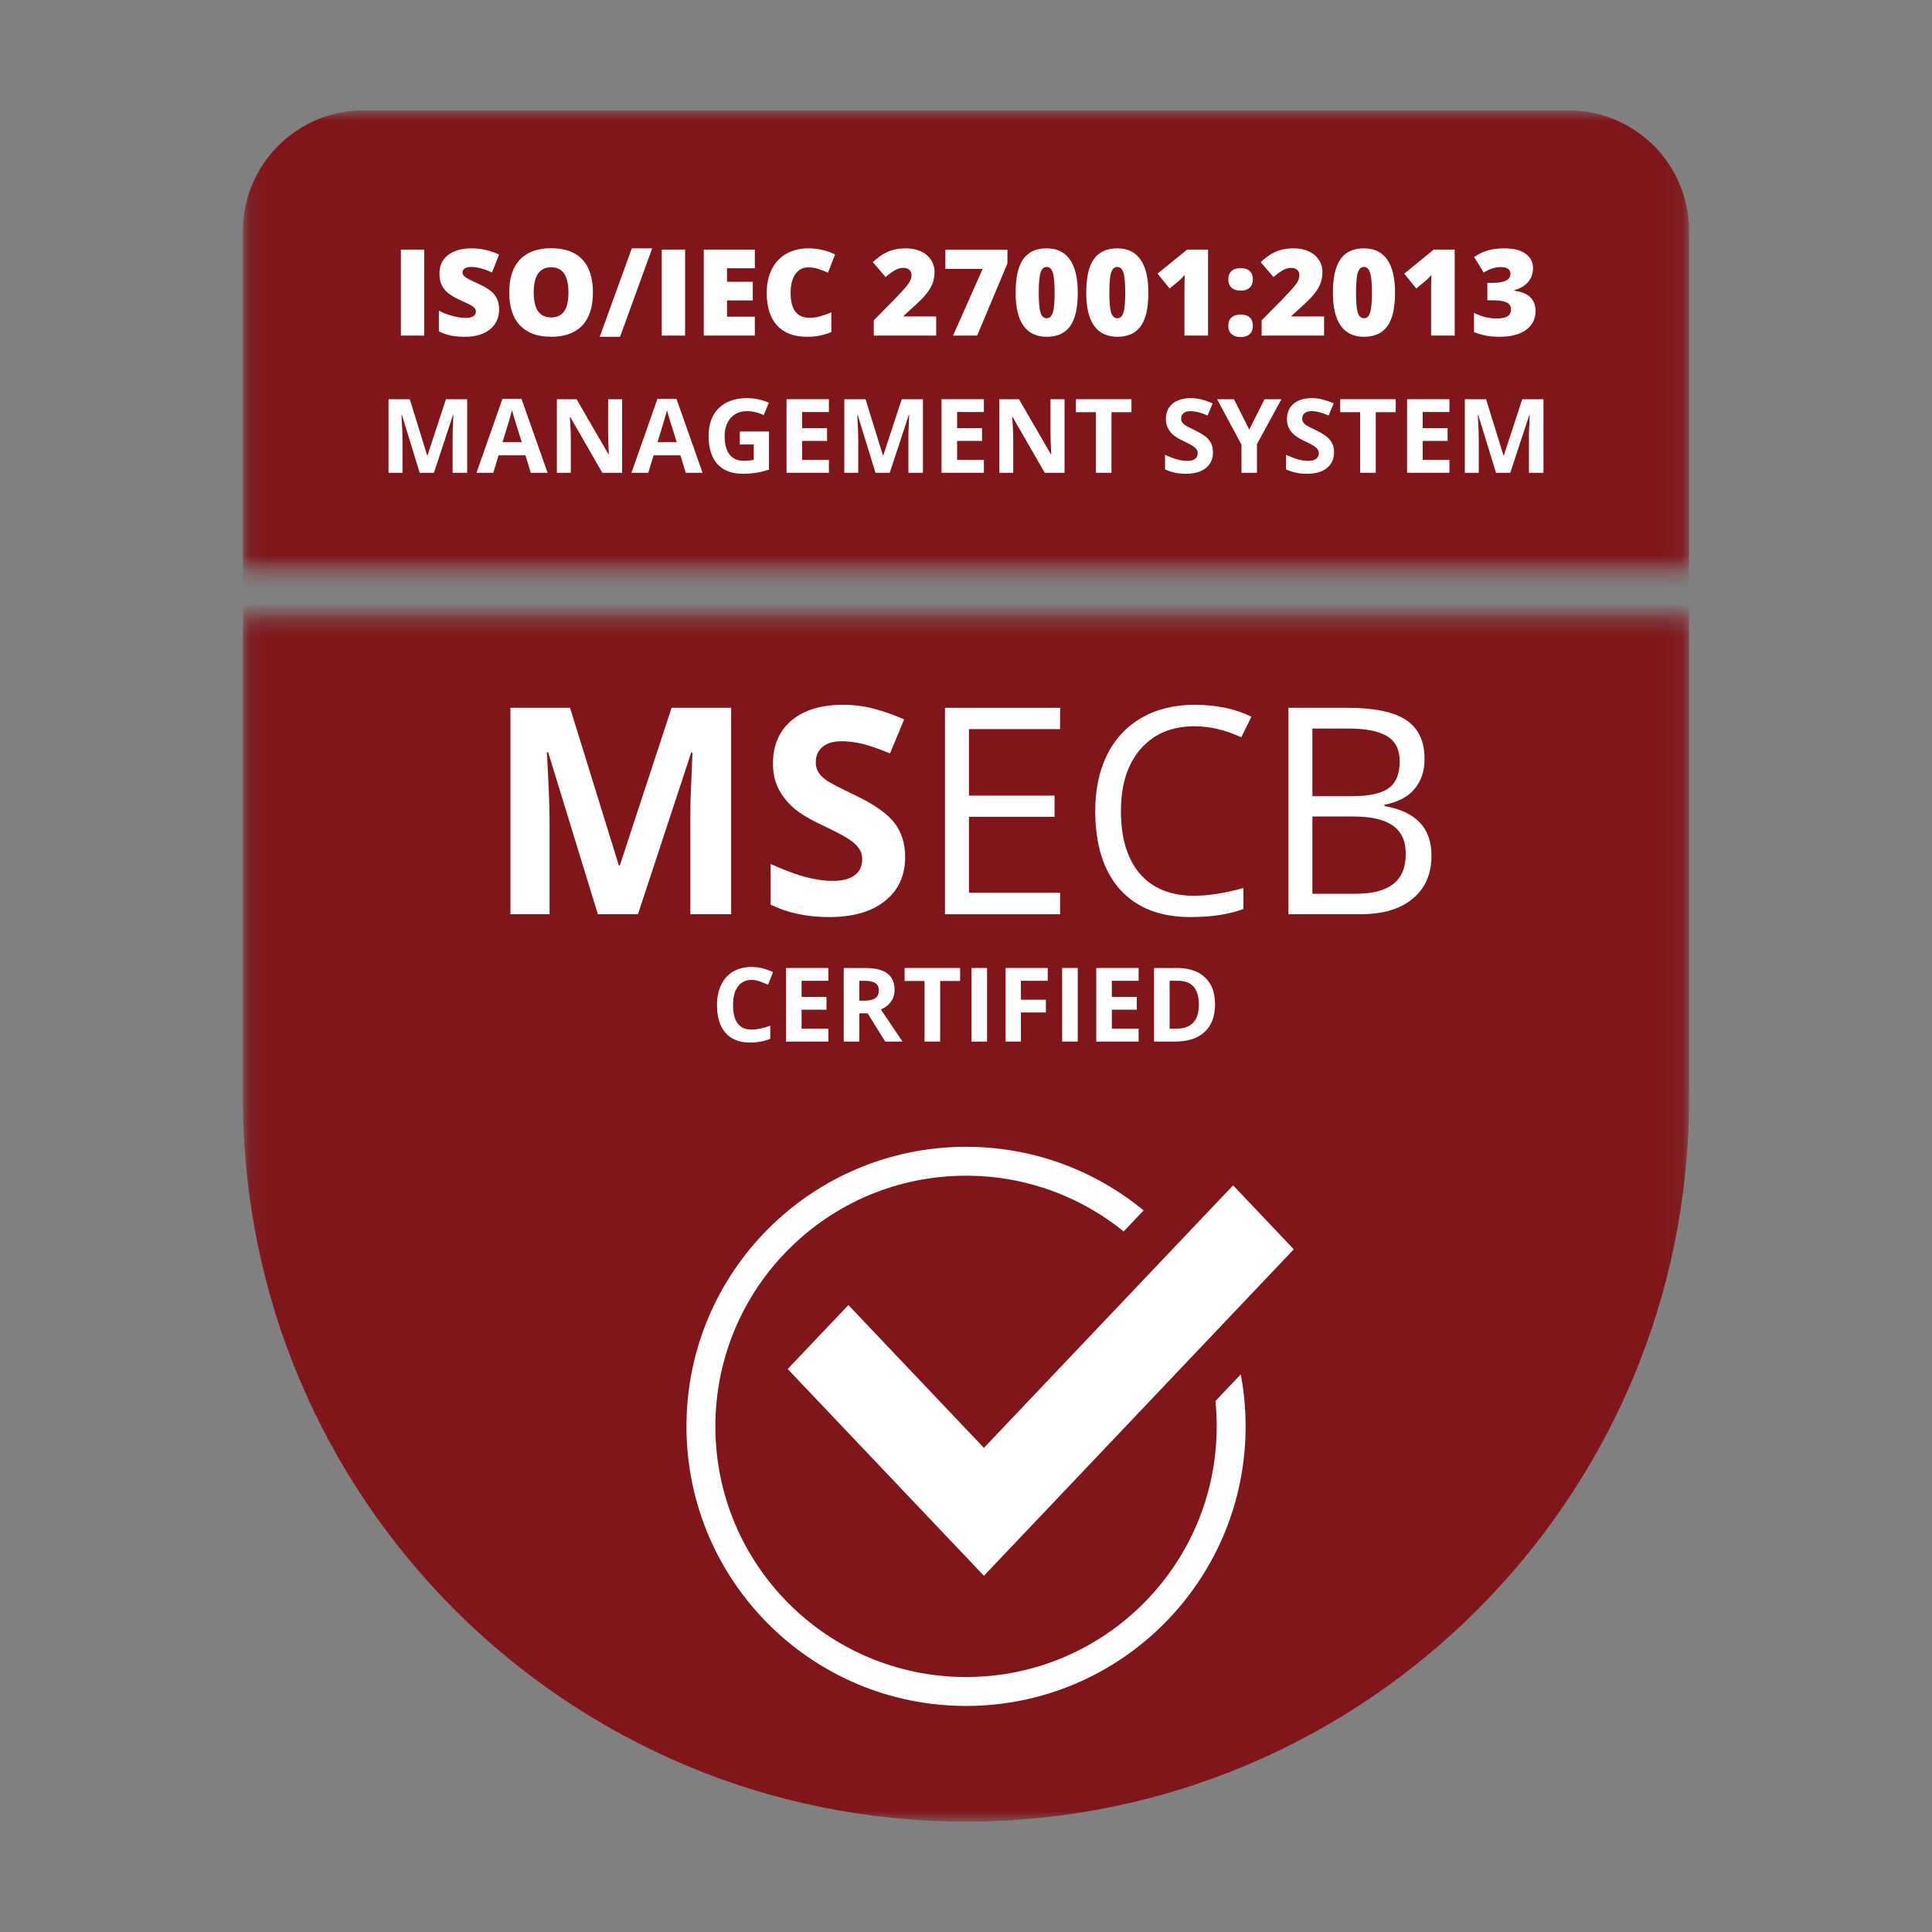 <svg width="120" height="120" viewBox="0 0 120 120" fill="none" xmlns="http://www.w3.org/2000/svg">
<rect x="0" y="0" width="120" height="120" fill="#808080" stroke="none"/>
<mask id="mask0_1813_7486" style="mask-type:alpha" maskUnits="userSpaceOnUse" x="15" y="38" width="90" height="76">
<rect x="15.092" y="38.295" width="89.819" height="74.849" fill="#D9D9D9"/>
</mask>
<g mask="url(#mask0_1813_7486)">
<path d="M15.092 14.342C15.092 10.209 18.443 6.857 22.577 6.857H97.426C101.56 6.857 104.911 10.209 104.911 14.342V68.234C104.911 93.037 84.804 113.143 60.001 113.143C35.199 113.143 15.092 93.037 15.092 68.234V14.342Z" fill="#80161A"/>
</g>
<mask id="mask1_1813_7486" style="mask-type:alpha" maskUnits="userSpaceOnUse" x="15" y="6" width="90" height="30">
<rect x="15.092" y="6.857" width="89.819" height="28.443" fill="#D9D9D9"/>
</mask>
<g mask="url(#mask1_1813_7486)">
<path d="M15.092 14.342C15.092 10.209 18.443 6.857 22.577 6.857H97.426C101.56 6.857 104.911 10.209 104.911 14.342V68.234C104.911 93.037 84.804 113.143 60.001 113.143C35.199 113.143 15.092 93.037 15.092 68.234V14.342Z" fill="#80161A"/>
</g>
<path d="M24.898 20.845V15.502H26.348V20.845H24.898Z" fill="white"/>
<path d="M31.001 19.223C31.001 19.554 30.917 19.849 30.749 20.107C30.581 20.363 30.338 20.563 30.021 20.706C29.705 20.848 29.333 20.918 28.907 20.918C28.551 20.918 28.253 20.894 28.011 20.845C27.77 20.794 27.519 20.706 27.258 20.582V19.296C27.534 19.437 27.82 19.548 28.117 19.628C28.415 19.706 28.687 19.745 28.936 19.745C29.15 19.745 29.308 19.709 29.407 19.636C29.507 19.56 29.557 19.464 29.557 19.347C29.557 19.274 29.537 19.21 29.495 19.157C29.456 19.101 29.392 19.045 29.301 18.989C29.214 18.933 28.977 18.818 28.592 18.645C28.244 18.487 27.982 18.333 27.807 18.185C27.634 18.036 27.505 17.865 27.419 17.673C27.336 17.48 27.295 17.253 27.295 16.989C27.295 16.497 27.474 16.114 27.832 15.838C28.19 15.563 28.683 15.425 29.309 15.425C29.862 15.425 30.426 15.553 31.001 15.809L30.559 16.924C30.059 16.695 29.628 16.58 29.265 16.58C29.077 16.58 28.941 16.613 28.855 16.679C28.77 16.745 28.728 16.826 28.728 16.924C28.728 17.029 28.781 17.122 28.888 17.205C28.998 17.288 29.293 17.439 29.773 17.658C30.233 17.865 30.553 18.088 30.73 18.327C30.911 18.564 31.001 18.862 31.001 19.223Z" fill="white"/>
<path d="M36.827 18.166C36.827 19.065 36.606 19.749 36.165 20.217C35.724 20.684 35.078 20.918 34.228 20.918C33.39 20.918 32.747 20.683 32.298 20.213C31.852 19.743 31.63 19.058 31.63 18.159C31.63 17.27 31.851 16.591 32.295 16.123C32.74 15.653 33.387 15.418 34.235 15.418C35.086 15.418 35.73 15.651 36.169 16.116C36.607 16.581 36.827 17.265 36.827 18.166ZM33.15 18.166C33.15 19.199 33.509 19.716 34.228 19.716C34.593 19.716 34.864 19.59 35.039 19.34C35.217 19.088 35.306 18.698 35.306 18.166C35.306 17.633 35.216 17.239 35.036 16.986C34.858 16.73 34.591 16.602 34.235 16.602C33.512 16.602 33.15 17.123 33.15 18.166Z" fill="white"/>
<path d="M40.507 15.425L38.515 20.918H37.251L39.242 15.425H40.507Z" fill="white"/>
<path d="M41.103 20.845V15.502H42.553V20.845H41.103Z" fill="white"/>
<path d="M46.884 20.845H43.712V15.502H46.884V16.661H45.156V17.501H46.757V18.66H45.156V19.668H46.884V20.845Z" fill="white"/>
<path d="M50.199 16.609C49.856 16.609 49.588 16.751 49.395 17.033C49.203 17.314 49.106 17.701 49.106 18.196C49.106 19.224 49.498 19.738 50.28 19.738C50.516 19.738 50.745 19.705 50.967 19.639C51.188 19.573 51.411 19.494 51.636 19.402V20.622C51.19 20.82 50.685 20.918 50.123 20.918C49.316 20.918 48.697 20.684 48.266 20.217C47.837 19.749 47.623 19.073 47.623 18.188C47.623 17.635 47.726 17.149 47.933 16.73C48.143 16.311 48.443 15.989 48.832 15.765C49.225 15.539 49.685 15.425 50.214 15.425C50.791 15.425 51.343 15.551 51.869 15.802L51.427 16.938C51.23 16.846 51.032 16.768 50.835 16.704C50.638 16.641 50.426 16.609 50.199 16.609Z" fill="white"/>
<path d="M58.148 20.845H54.271V19.895L55.575 18.576C55.948 18.186 56.192 17.92 56.306 17.779C56.421 17.635 56.5 17.512 56.544 17.41C56.59 17.308 56.613 17.2 56.613 17.088C56.613 16.949 56.568 16.84 56.478 16.759C56.388 16.679 56.261 16.639 56.098 16.639C55.93 16.639 55.759 16.687 55.586 16.785C55.416 16.88 55.222 17.021 55.005 17.209L54.212 16.28C54.487 16.034 54.719 15.859 54.907 15.754C55.094 15.647 55.298 15.565 55.517 15.509C55.739 15.453 55.987 15.425 56.262 15.425C56.608 15.425 56.917 15.486 57.187 15.608C57.46 15.73 57.671 15.904 57.819 16.131C57.97 16.355 58.046 16.607 58.046 16.887C58.046 17.097 58.019 17.29 57.966 17.468C57.914 17.646 57.834 17.822 57.724 17.995C57.615 18.165 57.468 18.345 57.286 18.535C57.105 18.726 56.719 19.086 56.127 19.617V19.654H58.148V20.845Z" fill="white"/>
<path d="M59.197 20.845L61.032 16.704H58.718V15.509H62.574V16.361L60.692 20.845H59.197Z" fill="white"/>
<path d="M66.942 18.181C66.942 19.126 66.783 19.82 66.466 20.261C66.15 20.699 65.665 20.918 65.012 20.918C64.374 20.918 63.892 20.689 63.568 20.231C63.244 19.771 63.082 19.087 63.082 18.181C63.082 17.231 63.241 16.534 63.557 16.09C63.874 15.647 64.359 15.425 65.012 15.425C65.648 15.425 66.128 15.657 66.452 16.12C66.778 16.58 66.942 17.267 66.942 18.181ZM64.519 18.181C64.519 18.785 64.556 19.201 64.632 19.427C64.707 19.654 64.834 19.767 65.012 19.767C65.192 19.767 65.319 19.65 65.392 19.416C65.468 19.182 65.505 18.771 65.505 18.181C65.505 17.589 65.468 17.175 65.392 16.938C65.317 16.7 65.19 16.58 65.012 16.58C64.834 16.58 64.707 16.695 64.632 16.924C64.556 17.153 64.519 17.572 64.519 18.181Z" fill="white"/>
<path d="M71.327 18.181C71.327 19.126 71.169 19.82 70.852 20.261C70.535 20.699 70.051 20.918 69.398 20.918C68.759 20.918 68.278 20.689 67.954 20.231C67.63 19.771 67.468 19.087 67.468 18.181C67.468 17.231 67.626 16.534 67.943 16.09C68.26 15.647 68.745 15.425 69.398 15.425C70.034 15.425 70.513 15.657 70.838 16.12C71.164 16.58 71.327 17.267 71.327 18.181ZM68.904 18.181C68.904 18.785 68.942 19.201 69.017 19.427C69.093 19.654 69.22 19.767 69.398 19.767C69.578 19.767 69.705 19.65 69.778 19.416C69.853 19.182 69.891 18.771 69.891 18.181C69.891 17.589 69.853 17.175 69.778 16.938C69.702 16.7 69.575 16.58 69.398 16.58C69.22 16.58 69.093 16.695 69.017 16.924C68.942 17.153 68.904 17.572 68.904 18.181Z" fill="white"/>
<path d="M75.033 20.845H73.568V18.017C73.568 17.673 73.575 17.359 73.59 17.074C73.499 17.183 73.387 17.298 73.253 17.417L72.647 17.918L71.897 16.997L73.732 15.502H75.033V20.845Z" fill="white"/>
<path d="M76.29 20.239C76.29 20.014 76.356 19.841 76.488 19.72C76.622 19.598 76.816 19.537 77.069 19.537C77.31 19.537 77.495 19.598 77.624 19.72C77.754 19.841 77.818 20.014 77.818 20.239C77.818 20.458 77.751 20.63 77.617 20.754C77.486 20.876 77.303 20.937 77.069 20.937C76.828 20.937 76.638 20.876 76.499 20.754C76.36 20.632 76.29 20.46 76.29 20.239ZM76.29 17.351C76.29 17.13 76.357 16.958 76.491 16.836C76.625 16.714 76.818 16.653 77.069 16.653C77.31 16.653 77.495 16.714 77.624 16.836C77.754 16.958 77.818 17.13 77.818 17.351C77.818 17.571 77.752 17.742 77.621 17.867C77.489 17.991 77.305 18.053 77.069 18.053C76.82 18.053 76.628 17.991 76.491 17.867C76.357 17.742 76.29 17.571 76.29 17.351Z" fill="white"/>
<path d="M82.24 20.845H78.363V19.895L79.667 18.576C80.04 18.186 80.284 17.92 80.398 17.779C80.513 17.635 80.592 17.512 80.636 17.41C80.682 17.308 80.705 17.2 80.705 17.088C80.705 16.949 80.66 16.84 80.57 16.759C80.48 16.679 80.353 16.639 80.19 16.639C80.022 16.639 79.851 16.687 79.678 16.785C79.508 16.88 79.314 17.021 79.097 17.209L78.304 16.28C78.579 16.034 78.811 15.859 78.999 15.754C79.186 15.647 79.39 15.565 79.609 15.509C79.831 15.453 80.079 15.425 80.355 15.425C80.701 15.425 81.009 15.486 81.279 15.608C81.552 15.73 81.763 15.904 81.911 16.131C82.062 16.355 82.138 16.607 82.138 16.887C82.138 17.097 82.111 17.29 82.058 17.468C82.006 17.646 81.926 17.822 81.816 17.995C81.707 18.165 81.561 18.345 81.378 18.535C81.198 18.726 80.811 19.086 80.219 19.617V19.654H82.24V20.845Z" fill="white"/>
<path d="M86.648 18.181C86.648 19.126 86.49 19.82 86.173 20.261C85.856 20.699 85.371 20.918 84.718 20.918C84.08 20.918 83.599 20.689 83.275 20.231C82.951 19.771 82.789 19.087 82.789 18.181C82.789 17.231 82.947 16.534 83.264 16.09C83.58 15.647 84.065 15.425 84.718 15.425C85.354 15.425 85.834 15.657 86.158 16.12C86.485 16.58 86.648 17.267 86.648 18.181ZM84.225 18.181C84.225 18.785 84.263 19.201 84.338 19.427C84.414 19.654 84.54 19.767 84.718 19.767C84.899 19.767 85.025 19.65 85.098 19.416C85.174 19.182 85.212 18.771 85.212 18.181C85.212 17.589 85.174 17.175 85.098 16.938C85.023 16.7 84.896 16.58 84.718 16.58C84.54 16.58 84.414 16.695 84.338 16.924C84.263 17.153 84.225 17.572 84.225 18.181Z" fill="white"/>
<path d="M90.354 20.845H88.888V18.017C88.888 17.673 88.896 17.359 88.91 17.074C88.82 17.183 88.708 17.298 88.574 17.417L87.967 17.918L87.218 16.997L89.053 15.502H90.354V20.845Z" fill="white"/>
<path d="M95.218 16.661C95.218 16.992 95.117 17.277 94.915 17.516C94.713 17.752 94.42 17.924 94.038 18.031V18.053C94.93 18.165 95.376 18.587 95.376 19.318C95.376 19.815 95.178 20.206 94.783 20.491C94.391 20.776 93.845 20.918 93.146 20.918C92.859 20.918 92.592 20.898 92.346 20.856C92.102 20.815 91.838 20.739 91.553 20.63V19.431C91.787 19.55 92.024 19.639 92.265 19.698C92.509 19.754 92.733 19.782 92.938 19.782C93.254 19.782 93.485 19.738 93.629 19.65C93.775 19.56 93.848 19.42 93.848 19.23C93.848 19.084 93.81 18.972 93.734 18.894C93.659 18.813 93.537 18.753 93.369 18.715C93.201 18.673 92.982 18.652 92.711 18.652H92.382V17.567H92.719C93.452 17.567 93.819 17.379 93.819 17.004C93.819 16.863 93.764 16.758 93.654 16.69C93.547 16.622 93.402 16.587 93.219 16.587C92.878 16.587 92.525 16.702 92.159 16.931L91.56 15.966C91.843 15.771 92.131 15.632 92.426 15.55C92.723 15.467 93.063 15.425 93.446 15.425C93.999 15.425 94.433 15.535 94.747 15.754C95.061 15.973 95.218 16.276 95.218 16.661Z" fill="white"/>
<path d="M37.134 56.785L34.047 46.724H33.968C34.079 48.771 34.134 50.137 34.134 50.821V56.785H31.705V43.962H35.406L38.441 53.768H38.494L41.713 43.962H45.414V56.785H42.879V50.715C42.879 50.429 42.882 50.099 42.888 49.724C42.9 49.35 42.941 48.356 43.011 46.742H42.932L39.625 56.785H37.134Z" fill="white"/>
<path d="M56.221 53.224C56.221 54.382 55.803 55.294 54.966 55.961C54.136 56.627 52.978 56.961 51.493 56.961C50.124 56.961 48.914 56.703 47.861 56.189V53.663C48.727 54.049 49.458 54.321 50.054 54.478C50.657 54.636 51.206 54.715 51.703 54.715C52.3 54.715 52.756 54.601 53.072 54.373C53.393 54.145 53.554 53.806 53.554 53.356C53.554 53.104 53.484 52.882 53.344 52.689C53.203 52.49 52.996 52.3 52.721 52.119C52.452 51.938 51.899 51.648 51.063 51.251C50.279 50.882 49.692 50.528 49.3 50.189C48.908 49.85 48.595 49.455 48.361 49.005C48.127 48.555 48.011 48.029 48.011 47.426C48.011 46.292 48.394 45.4 49.16 44.751C49.931 44.102 50.996 43.777 52.352 43.777C53.019 43.777 53.654 43.856 54.256 44.014C54.864 44.172 55.498 44.394 56.159 44.681L55.282 46.795C54.598 46.514 54.031 46.318 53.58 46.207C53.136 46.096 52.697 46.04 52.265 46.04C51.75 46.04 51.355 46.16 51.081 46.4C50.806 46.64 50.668 46.953 50.668 47.339C50.668 47.578 50.724 47.789 50.835 47.97C50.946 48.145 51.121 48.318 51.361 48.488C51.607 48.651 52.183 48.95 53.089 49.382C54.288 49.955 55.11 50.531 55.554 51.11C55.998 51.683 56.221 52.388 56.221 53.224Z" fill="white"/>
<path d="M65.843 56.785H58.694V43.962H65.843V45.286H60.185V49.417H65.501V50.733H60.185V55.452H65.843V56.785Z" fill="white"/>
<path d="M74.184 45.111C72.775 45.111 71.661 45.581 70.843 46.523C70.03 47.458 69.623 48.742 69.623 50.373C69.623 52.052 70.015 53.35 70.799 54.268C71.588 55.18 72.711 55.636 74.167 55.636C75.061 55.636 76.082 55.475 77.228 55.154V56.461C76.339 56.794 75.243 56.961 73.939 56.961C72.05 56.961 70.591 56.388 69.562 55.242C68.538 54.095 68.027 52.467 68.027 50.356C68.027 49.034 68.272 47.877 68.764 46.882C69.261 45.888 69.974 45.122 70.904 44.584C71.84 44.046 72.939 43.777 74.202 43.777C75.547 43.777 76.722 44.023 77.728 44.514L77.097 45.795C76.126 45.339 75.155 45.111 74.184 45.111Z" fill="white"/>
<path d="M80.026 43.962H83.649C85.35 43.962 86.581 44.216 87.341 44.725C88.102 45.233 88.482 46.037 88.482 47.137C88.482 47.897 88.268 48.526 87.841 49.023C87.42 49.514 86.803 49.833 85.991 49.979V50.066C87.938 50.4 88.912 51.423 88.912 53.136C88.912 54.282 88.523 55.177 87.745 55.82C86.973 56.464 85.891 56.785 84.499 56.785H80.026V43.962ZM81.517 49.452H83.973C85.026 49.452 85.783 49.289 86.245 48.961C86.707 48.628 86.938 48.069 86.938 47.286C86.938 46.567 86.681 46.049 86.166 45.733C85.651 45.412 84.833 45.251 83.71 45.251H81.517V49.452ZM81.517 50.715V55.513H84.192C85.228 55.513 86.005 55.315 86.526 54.917C87.052 54.514 87.315 53.885 87.315 53.031C87.315 52.236 87.046 51.651 86.508 51.277C85.976 50.903 85.163 50.715 84.07 50.715H81.517Z" fill="white"/>
<path d="M26.066 29.365L24.966 25.781H24.938C24.978 26.51 24.998 26.996 24.998 27.24V29.365H24.132V24.796H25.451L26.532 28.29H26.551L27.698 24.796H29.017V29.365H28.114V27.203C28.114 27.101 28.115 26.983 28.117 26.849C28.121 26.716 28.135 26.362 28.16 25.787H28.132L26.954 29.365H26.066Z" fill="white"/>
<path d="M32.967 29.365L32.636 28.278H30.97L30.639 29.365H29.595L31.208 24.777H32.392L34.011 29.365H32.967ZM32.405 27.465C32.098 26.48 31.925 25.922 31.886 25.793C31.848 25.664 31.821 25.562 31.805 25.487C31.736 25.753 31.539 26.413 31.214 27.465H32.405Z" fill="white"/>
<path d="M38.643 29.365H37.411L35.424 25.909H35.396C35.435 26.519 35.455 26.955 35.455 27.215V29.365H34.589V24.796H35.811L37.796 28.218H37.818C37.787 27.625 37.771 27.205 37.771 26.959V24.796H38.643V29.365Z" fill="white"/>
<path d="M42.593 29.365L42.262 28.278H40.596L40.265 29.365H39.221L40.834 24.777H42.018L43.637 29.365H42.593ZM42.031 27.465C41.725 26.48 41.552 25.922 41.512 25.793C41.474 25.664 41.447 25.562 41.431 25.487C41.362 25.753 41.165 26.413 40.84 27.465H42.031Z" fill="white"/>
<path d="M45.95 26.799H47.763V29.169C47.469 29.264 47.192 29.331 46.931 29.369C46.673 29.408 46.408 29.428 46.138 29.428C45.448 29.428 44.921 29.226 44.556 28.822C44.194 28.415 44.012 27.833 44.012 27.075C44.012 26.337 44.223 25.762 44.644 25.349C45.067 24.937 45.652 24.73 46.4 24.73C46.869 24.73 47.321 24.824 47.757 25.012L47.435 25.787C47.101 25.62 46.754 25.537 46.394 25.537C45.975 25.537 45.64 25.677 45.388 25.959C45.135 26.24 45.009 26.618 45.009 27.093C45.009 27.589 45.11 27.968 45.312 28.231C45.517 28.491 45.813 28.622 46.2 28.622C46.402 28.622 46.607 28.601 46.816 28.559V27.606H45.95V26.799Z" fill="white"/>
<path d="M51.485 29.365H48.853V24.796H51.485V25.59H49.822V26.593H51.37V27.387H49.822V28.565H51.485V29.365Z" fill="white"/>
<path d="M54.376 29.365L53.276 25.781H53.248C53.287 26.51 53.307 26.996 53.307 27.24V29.365H52.441V24.796H53.76L54.842 28.29H54.861L56.008 24.796H57.326V29.365H56.423V27.203C56.423 27.101 56.424 26.983 56.426 26.849C56.431 26.716 56.445 26.362 56.47 25.787H56.442L55.264 29.365H54.376Z" fill="white"/>
<path d="M61.111 29.365H58.48V24.796H61.111V25.59H59.449V26.593H60.996V27.387H59.449V28.565H61.111V29.365Z" fill="white"/>
<path d="M66.121 29.365H64.89L62.902 25.909H62.874C62.914 26.519 62.933 26.955 62.933 27.215V29.365H62.068V24.796H63.29L65.274 28.218H65.296C65.265 27.625 65.249 27.205 65.249 26.959V24.796H66.121V29.365Z" fill="white"/>
<path d="M69.037 29.365H68.068V25.602H66.828V24.796H70.278V25.602H69.037V29.365Z" fill="white"/>
<path d="M75.341 28.096C75.341 28.509 75.192 28.834 74.894 29.072C74.598 29.309 74.186 29.428 73.656 29.428C73.169 29.428 72.738 29.336 72.363 29.153V28.253C72.671 28.39 72.931 28.487 73.144 28.543C73.359 28.6 73.554 28.628 73.731 28.628C73.944 28.628 74.107 28.587 74.219 28.506C74.334 28.425 74.391 28.304 74.391 28.143C74.391 28.054 74.366 27.975 74.316 27.906C74.266 27.835 74.192 27.767 74.094 27.703C73.998 27.638 73.801 27.535 73.503 27.393C73.224 27.262 73.015 27.136 72.875 27.015C72.736 26.894 72.624 26.754 72.541 26.593C72.457 26.433 72.416 26.245 72.416 26.031C72.416 25.626 72.552 25.309 72.825 25.077C73.1 24.846 73.479 24.73 73.963 24.73C74.2 24.73 74.426 24.759 74.641 24.815C74.858 24.871 75.084 24.95 75.319 25.052L75.007 25.806C74.763 25.706 74.561 25.636 74.4 25.596C74.242 25.557 74.086 25.537 73.931 25.537C73.748 25.537 73.608 25.579 73.51 25.665C73.412 25.75 73.363 25.862 73.363 25.999C73.363 26.085 73.382 26.16 73.422 26.224C73.462 26.287 73.524 26.348 73.61 26.409C73.697 26.467 73.902 26.573 74.225 26.728C74.653 26.932 74.945 27.137 75.104 27.343C75.262 27.547 75.341 27.799 75.341 28.096Z" fill="white"/>
<path d="M77.591 26.678L78.545 24.796H79.588L78.073 27.587V29.365H77.11V27.618L75.594 24.796H76.644L77.591 26.678Z" fill="white"/>
<path d="M82.861 28.096C82.861 28.509 82.712 28.834 82.414 29.072C82.118 29.309 81.705 29.428 81.176 29.428C80.689 29.428 80.257 29.336 79.882 29.153V28.253C80.191 28.39 80.451 28.487 80.664 28.543C80.878 28.6 81.074 28.628 81.251 28.628C81.464 28.628 81.626 28.587 81.739 28.506C81.853 28.425 81.911 28.304 81.911 28.143C81.911 28.054 81.886 27.975 81.836 27.906C81.786 27.835 81.712 27.767 81.614 27.703C81.518 27.638 81.321 27.535 81.023 27.393C80.744 27.262 80.534 27.136 80.395 27.015C80.255 26.894 80.144 26.754 80.06 26.593C79.977 26.433 79.935 26.245 79.935 26.031C79.935 25.626 80.072 25.309 80.345 25.077C80.62 24.846 80.999 24.73 81.482 24.73C81.72 24.73 81.946 24.759 82.161 24.815C82.377 24.871 82.603 24.95 82.839 25.052L82.526 25.806C82.282 25.706 82.08 25.636 81.92 25.596C81.762 25.557 81.605 25.537 81.451 25.537C81.268 25.537 81.127 25.579 81.029 25.665C80.931 25.75 80.882 25.862 80.882 25.999C80.882 26.085 80.902 26.16 80.942 26.224C80.981 26.287 81.044 26.348 81.129 26.409C81.217 26.467 81.422 26.573 81.745 26.728C82.172 26.932 82.465 27.137 82.623 27.343C82.782 27.547 82.861 27.799 82.861 28.096Z" fill="white"/>
<path d="M85.452 29.365H84.483V25.602H83.242V24.796H86.692V25.602H85.452V29.365Z" fill="white"/>
<path d="M90.027 29.365H87.396V24.796H90.027V25.59H88.365V26.593H89.912V27.387H88.365V28.565H90.027V29.365Z" fill="white"/>
<path d="M92.918 29.365L91.818 25.781H91.79C91.829 26.51 91.849 26.996 91.849 27.24V29.365H90.984V24.796H92.302L93.384 28.29H93.403L94.55 24.796H95.868V29.365H94.965V27.203C94.965 27.101 94.966 26.983 94.968 26.849C94.973 26.716 94.987 26.362 95.012 25.787H94.984L93.806 29.365H92.918Z" fill="white"/>
<path d="M46.678 60.865C46.314 60.865 46.031 61.002 45.831 61.278C45.631 61.55 45.531 61.932 45.531 62.421C45.531 63.44 45.913 63.95 46.678 63.95C46.999 63.95 47.388 63.87 47.844 63.709V64.522C47.469 64.678 47.05 64.756 46.588 64.756C45.923 64.756 45.414 64.555 45.062 64.153C44.71 63.749 44.534 63.169 44.534 62.415C44.534 61.94 44.621 61.524 44.794 61.168C44.967 60.81 45.215 60.536 45.537 60.346C45.862 60.154 46.243 60.059 46.678 60.059C47.122 60.059 47.568 60.166 48.016 60.38L47.703 61.168C47.532 61.087 47.361 61.016 47.188 60.956C47.015 60.895 46.845 60.865 46.678 60.865Z" fill="white"/>
<path d="M51.451 64.694H48.819V60.124H51.451V60.918H49.788V61.921H51.335V62.715H49.788V63.893H51.451V64.694Z" fill="white"/>
<path d="M53.376 62.153H53.688C53.995 62.153 54.221 62.102 54.367 61.999C54.513 61.897 54.585 61.737 54.585 61.518C54.585 61.301 54.51 61.147 54.36 61.056C54.212 60.964 53.982 60.918 53.67 60.918H53.376V62.153ZM53.376 62.94V64.694H52.407V60.124H53.738C54.359 60.124 54.819 60.238 55.117 60.465C55.415 60.69 55.564 61.033 55.564 61.493C55.564 61.762 55.49 62.002 55.342 62.212C55.194 62.42 54.984 62.584 54.714 62.703C55.401 63.73 55.849 64.394 56.057 64.694H54.982L53.892 62.94H53.376Z" fill="white"/>
<path d="M58.395 64.694H57.426V60.931H56.186V60.124H59.636V60.931H58.395V64.694Z" fill="white"/>
<path d="M60.339 64.694V60.124H61.308V64.694H60.339Z" fill="white"/>
<path d="M63.411 64.694H62.458V60.124H65.077V60.918H63.411V62.096H64.962V62.887H63.411V64.694Z" fill="white"/>
<path d="M65.971 64.694V60.124H66.94V64.694H65.971Z" fill="white"/>
<path d="M70.722 64.694H68.09V60.124H70.722V60.918H69.059V61.921H70.606V62.715H69.059V63.893H70.722V64.694Z" fill="white"/>
<path d="M75.469 62.365C75.469 63.117 75.254 63.693 74.825 64.094C74.398 64.493 73.78 64.694 72.972 64.694H71.678V60.124H73.113C73.859 60.124 74.438 60.321 74.85 60.715C75.263 61.109 75.469 61.659 75.469 62.365ZM74.463 62.39C74.463 61.409 74.029 60.918 73.163 60.918H72.647V63.893H73.063C73.996 63.893 74.463 63.392 74.463 62.39Z" fill="white"/>
<circle cx="60.002" cy="88.594" r="16.467" stroke="white" stroke-width="1.796"/>
<path d="M77.663 72.605L76.59 71.474L75.517 72.605L61.113 87.78L53.768 80.041L52.695 78.911L51.622 80.041L47.851 84.014L46.884 85.032L47.851 86.051L60.04 98.893L61.113 100.023L62.186 98.893L81.433 78.614L82.4 77.596L81.433 76.578L77.663 72.605Z" fill="white" stroke="#80161A" stroke-width="2.959"/>
</svg>
